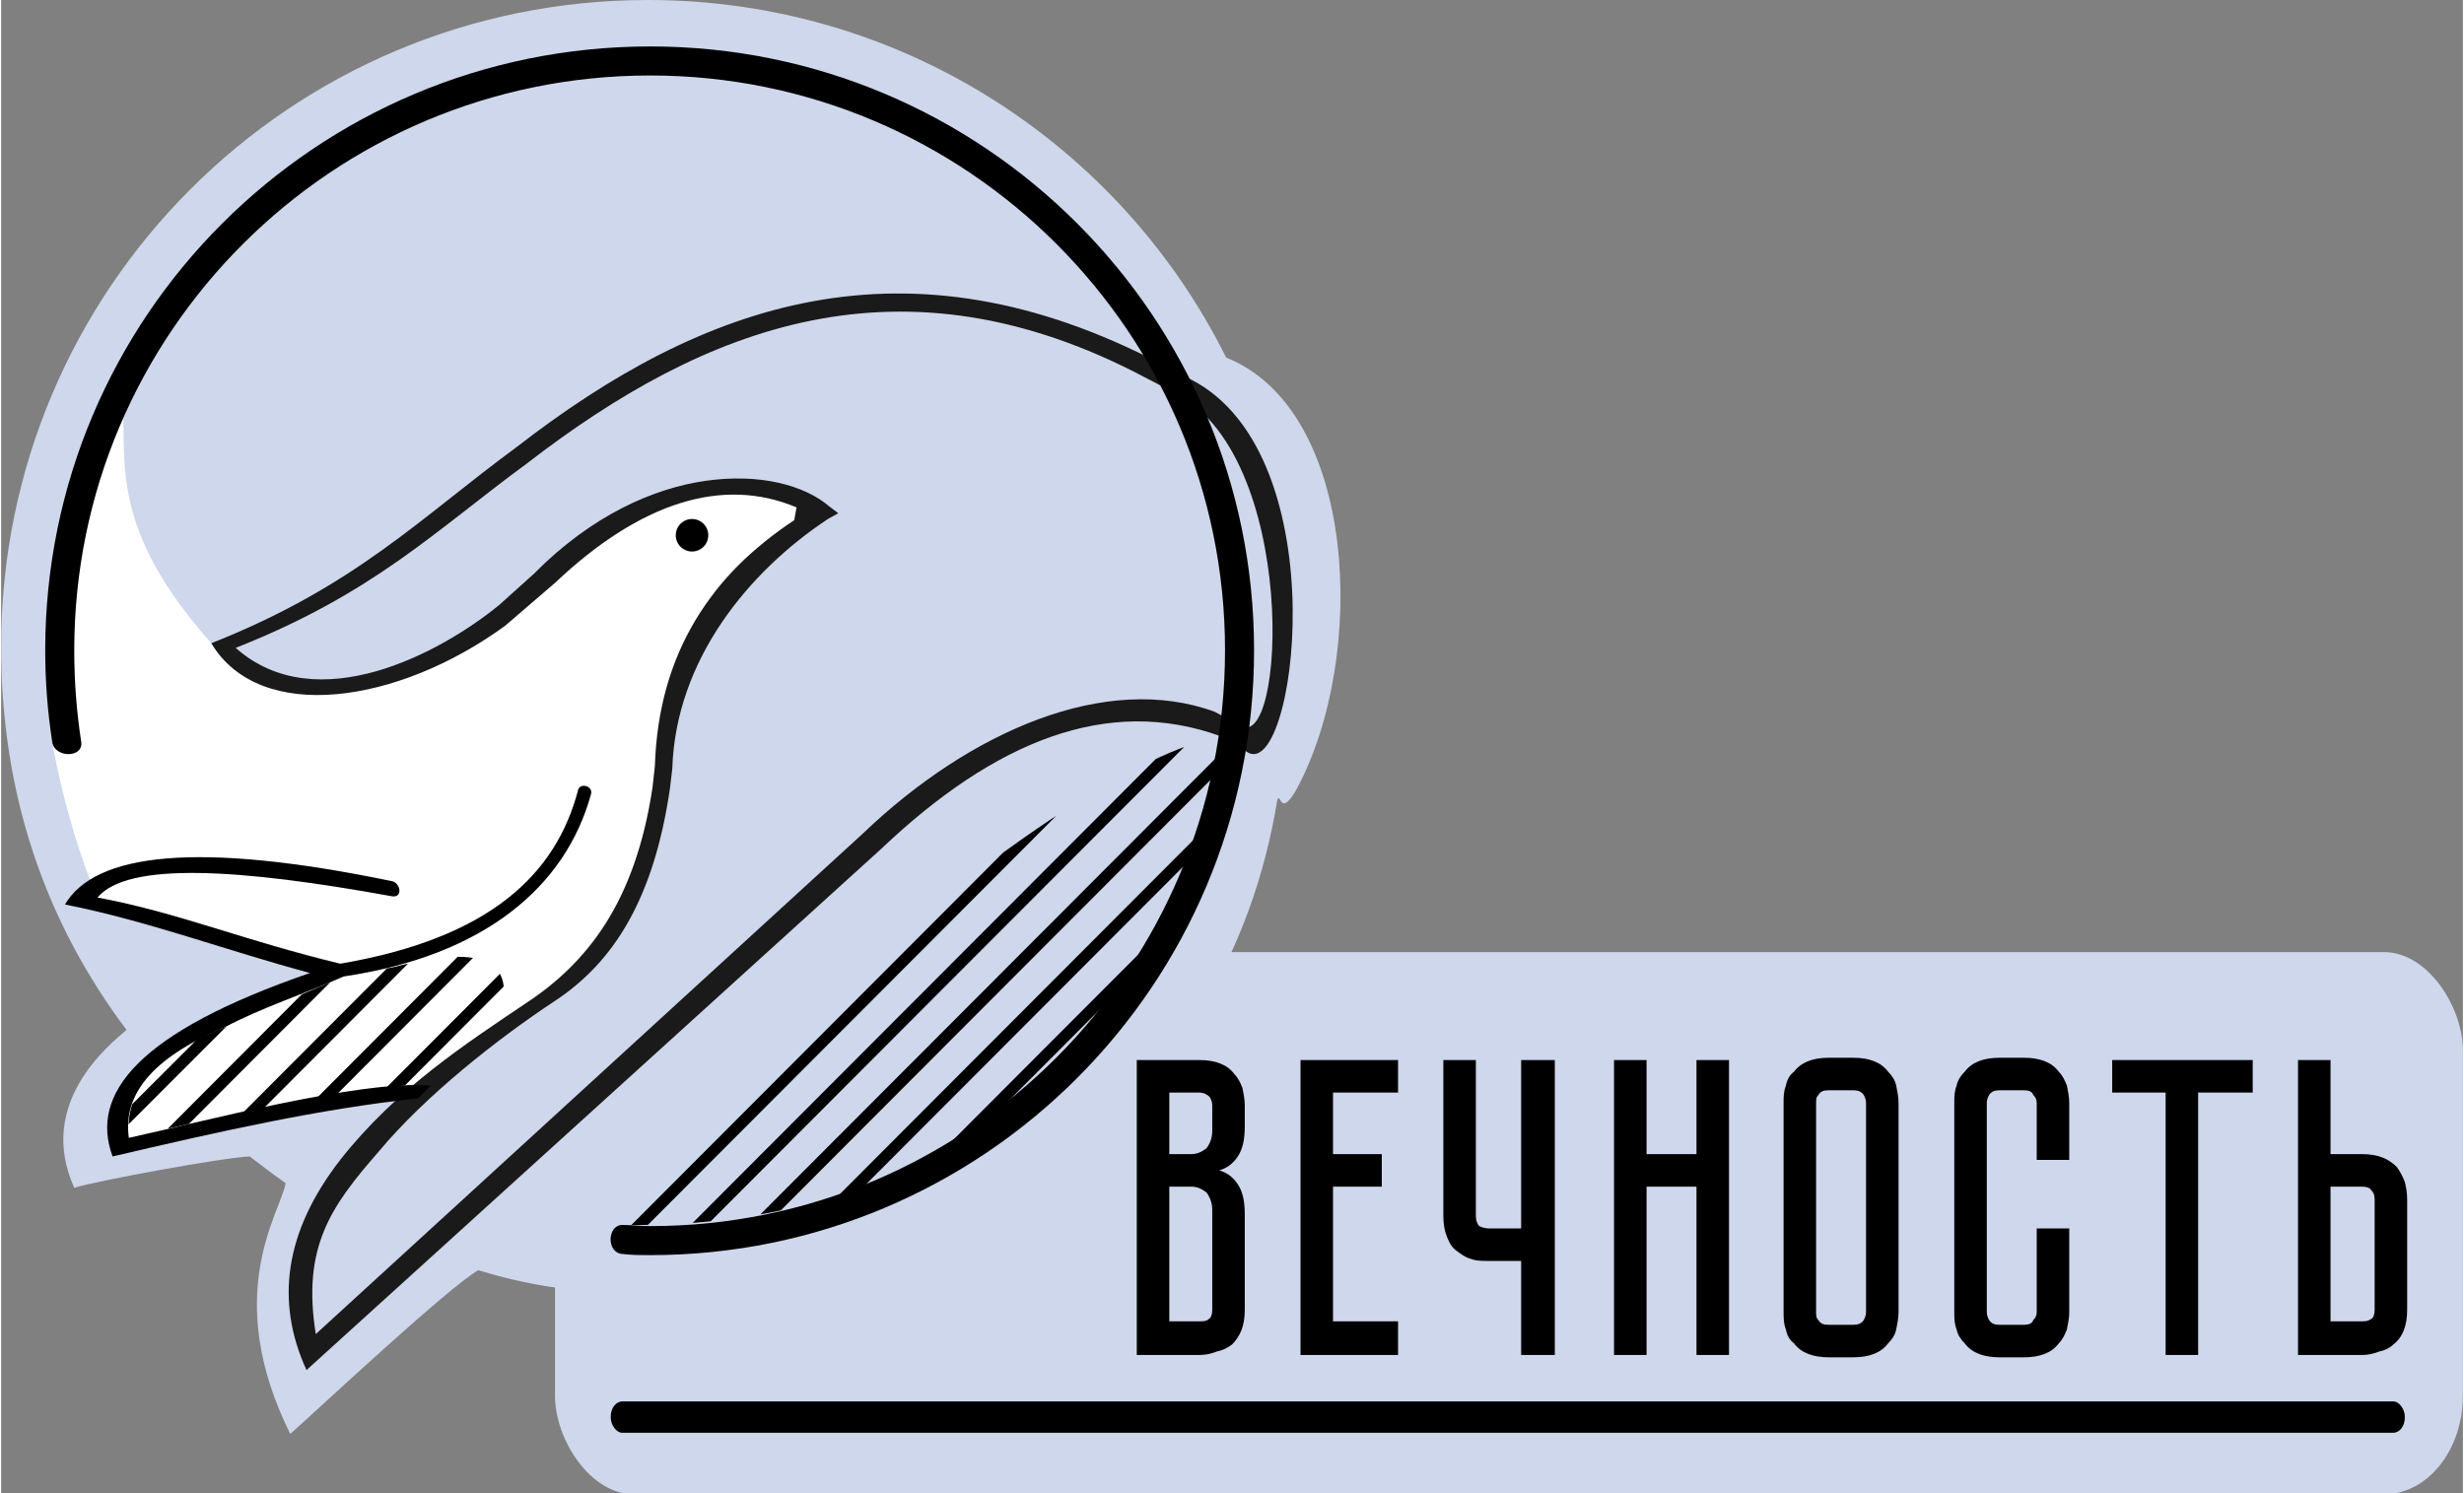 <?xml version="1.0" encoding="UTF-8"?> <svg xmlns="http://www.w3.org/2000/svg" xmlns:xlink="http://www.w3.org/1999/xlink" xmlns:xodm="http://www.corel.com/coreldraw/odm/2003" xml:space="preserve" width="198px" height="120px" version="1.1" style="shape-rendering:geometricPrecision; text-rendering:geometricPrecision; image-rendering:optimizeQuality; fill-rule:evenodd; clip-rule:evenodd" viewBox="0 0 21.2 12.86"><rect x="0" y="0" width="21.2" height="12.86" fill="#808080" stroke="none"/> <defs> <style type="text/css"> .str0 {stroke:black;stroke-width:0.1;stroke-miterlimit:22.926} .fil3 {fill:none} .fil2 {fill:black} .fil5 {fill:#1A1A1A} .fil0 {fill:#CED7EB} .fil4 {fill:white} .fil1 {fill:black;fill-rule:nonzero} </style> <clipPath id="id0"> <path d="M5.35 10.55c0.78,-1.25 3.73,-3.91 5.15,-4.21 -0.12,1.16 -0.67,2.12 -1.57,2.92 -0.98,0.94 -2.2,1.31 -3.58,1.29z"></path> </clipPath> <clipPath id="id1"> <path d="M4.27 8.81c0.2,-0.53 -0.1,-0.69 -0.89,-0.48l-0.43 0.08 -1.03 0.44c-0.57,0.22 -0.86,0.53 -0.82,0.95 0.91,-0.22 1.74,-0.38 2.45,-0.46l0.72 -0.53z"></path> </clipPath> </defs> <g id="Слой_x0020_1">  <rect class="fil0" x="4.77" y="8.2" width="16.43" height="4.67" rx="0.68" ry="0.85"></rect> <path class="fil0" d="M5.57 0c2.18,0 4.07,1.25 4.98,3.08 1.13,0.45 1.22,2.57 0.61,3.71 -0.15,0.27 -0.14,0.02 -0.17,0.1 -0.43,2.64 -2.66,4.25 -5.42,4.25 -0.54,0 -0.97,-0.05 -1.46,-0.2 -0.25,0.14 -1.34,1.16 -1.62,1.41 -0.6,-1.21 -0.08,-1.91 -0.04,-2.16 -0.1,-0.07 -0.19,-0.14 -0.31,-0.23 -0.23,0.01 -1.32,0.21 -1.51,0.27 -0.33,-0.73 0.3,-1.23 0.45,-1.36 -0.7,-0.93 -1.08,-2.03 -1.08,-3.3 0,-3.08 2.49,-5.57 5.57,-5.57z"></path> <path class="fil1" d="M10.32 9.13c0.07,0 0.13,0.01 0.18,0.03 0.05,0.02 0.09,0.05 0.12,0.09 0.03,0.03 0.05,0.07 0.07,0.12 0.01,0.05 0.02,0.1 0.02,0.15l0 0.18c0,0.12 -0.02,0.2 -0.06,0.26 -0.04,0.06 -0.09,0.1 -0.16,0.12 0.07,0.02 0.12,0.06 0.16,0.12 0.04,0.06 0.06,0.14 0.06,0.26l0 0.82c0,0.07 -0.01,0.13 -0.03,0.18 -0.02,0.05 -0.05,0.09 -0.08,0.12 -0.04,0.03 -0.08,0.05 -0.13,0.06 -0.05,0.02 -0.1,0.03 -0.15,0.03l-0.54 0 0 -2.54 0.54 0zm0.11 1.29c0,-0.06 -0.02,-0.11 -0.05,-0.15 -0.04,-0.03 -0.08,-0.05 -0.13,-0.05l-0.19 0 0 1.16 0.26 0c0.03,0 0.06,0 0.08,-0.02 0.02,-0.01 0.03,-0.04 0.03,-0.08l0 -0.86zm0 -0.9c0,-0.03 -0.01,-0.05 -0.02,-0.07 -0.02,-0.02 -0.05,-0.04 -0.09,-0.04l-0.26 0 0 0.53 0.19 0c0.05,0 0.09,-0.02 0.13,-0.05 0.03,-0.04 0.05,-0.09 0.05,-0.15l0 -0.22zm1.6 -0.39l0 0.28 -0.56 0 0 0.53 0.42 0 0 0.28 -0.42 0 0 1.16 0.56 0 0 0.29 -0.84 0 0 -2.54 0.84 0zm1.35 0l0 2.54 -0.29 0 0 -0.81 -0.28 0c-0.06,0 -0.11,0 -0.16,-0.02 -0.04,-0.01 -0.08,-0.04 -0.12,-0.07 -0.04,-0.03 -0.06,-0.07 -0.08,-0.12 -0.02,-0.05 -0.03,-0.11 -0.03,-0.18l0 -1.34 0.28 0 0 1.34c0,0.04 0.01,0.07 0.03,0.09 0.02,0.01 0.05,0.02 0.08,0.02l0.28 0 0 -1.45 0.29 0zm1.22 0l0.28 0 0 2.54 -0.28 0 0 -1.45 -0.43 0 0 1.45 -0.28 0 0 -2.54 0.28 0 0 0.81 0.43 0 0 -0.81zm1.35 -0.02c0.07,0 0.13,0.01 0.18,0.03 0.05,0.02 0.09,0.05 0.12,0.09 0.03,0.03 0.06,0.07 0.07,0.12 0.01,0.05 0.02,0.1 0.02,0.15l0 1.8c0,0.05 -0.01,0.1 -0.02,0.15 -0.01,0.05 -0.04,0.09 -0.07,0.12 -0.03,0.04 -0.07,0.07 -0.12,0.09 -0.05,0.02 -0.11,0.03 -0.18,0.03l-0.21 0c-0.07,0 -0.13,-0.01 -0.18,-0.03 -0.05,-0.02 -0.09,-0.05 -0.12,-0.09 -0.04,-0.03 -0.06,-0.07 -0.07,-0.12 -0.02,-0.05 -0.02,-0.1 -0.02,-0.15l0 -1.8c0,-0.05 0,-0.1 0.02,-0.15 0.01,-0.05 0.03,-0.09 0.07,-0.12 0.03,-0.04 0.07,-0.07 0.12,-0.09 0.05,-0.02 0.11,-0.03 0.18,-0.03l0.21 0zm0 2.3c0.04,0 0.07,-0.01 0.09,-0.04 0.01,-0.02 0.02,-0.04 0.02,-0.07l0 -1.8c0,-0.03 -0.01,-0.05 -0.02,-0.07 -0.02,-0.03 -0.05,-0.04 -0.09,-0.04l-0.21 0c-0.05,0 -0.07,0.01 -0.09,0.04 -0.02,0.02 -0.02,0.04 -0.02,0.07l0 1.8c0,0.03 0,0.05 0.02,0.07 0.02,0.03 0.04,0.04 0.09,0.04l0.21 0zm1.58 -0.83l0.28 0 0 0.72c0,0.05 -0.01,0.1 -0.02,0.15 -0.02,0.05 -0.04,0.09 -0.07,0.12 -0.03,0.04 -0.07,0.07 -0.12,0.09 -0.05,0.02 -0.11,0.03 -0.18,0.03l-0.21 0c-0.07,0 -0.13,-0.01 -0.18,-0.03 -0.05,-0.02 -0.09,-0.05 -0.12,-0.09 -0.03,-0.03 -0.06,-0.07 -0.07,-0.12 -0.02,-0.05 -0.02,-0.1 -0.02,-0.15l0 -1.8c0,-0.05 0,-0.1 0.02,-0.15 0.01,-0.05 0.04,-0.09 0.07,-0.12 0.03,-0.04 0.07,-0.07 0.12,-0.09 0.05,-0.02 0.11,-0.03 0.18,-0.03l0.21 0c0.07,0 0.13,0.01 0.18,0.03 0.05,0.02 0.09,0.05 0.12,0.09 0.03,0.03 0.05,0.07 0.07,0.12 0.01,0.05 0.02,0.1 0.02,0.15l0 0.49 -0.28 0 0 -0.49c0,-0.03 -0.01,-0.05 -0.03,-0.07 -0.01,-0.03 -0.04,-0.04 -0.08,-0.04l-0.21 0c-0.04,0 -0.07,0.01 -0.09,0.04 -0.01,0.02 -0.02,0.04 -0.02,0.07l0 1.8c0,0.03 0.01,0.05 0.02,0.07 0.02,0.03 0.05,0.04 0.09,0.04l0.21 0c0.04,0 0.07,-0.01 0.08,-0.04 0.02,-0.02 0.03,-0.04 0.03,-0.07l0 -0.72zm1.86 -1.45l0 0.28 -0.47 0 0 2.26 -0.28 0 0 -2.26 -0.46 0 0 -0.28 1.21 0zm1.33 2.15c0,0.07 -0.01,0.13 -0.03,0.18 -0.02,0.05 -0.05,0.09 -0.09,0.12 -0.03,0.03 -0.07,0.05 -0.12,0.06 -0.05,0.02 -0.1,0.03 -0.15,0.03l-0.55 0 0 -2.54 0.28 0 0 0.81 0.27 0c0.07,0 0.13,0.01 0.18,0.03 0.05,0.02 0.09,0.05 0.12,0.08 0.03,0.04 0.05,0.08 0.07,0.13 0.01,0.04 0.02,0.09 0.02,0.15l0 0.95zm-0.28 -0.95c0,-0.04 -0.01,-0.06 -0.03,-0.08 -0.01,-0.02 -0.04,-0.03 -0.08,-0.03l-0.27 0 0 1.16 0.27 0c0.03,0 0.05,0 0.08,-0.02 0.02,-0.01 0.03,-0.04 0.03,-0.08l0 -0.95z"></path> <rect class="fil2" x="5.25" y="12.07" width="15.45" height="0.27" rx="0.1" ry="0.13"></rect> <g> </g> <g style="clip-path:url(#id0)"> <g id="_2457471024800"> <g> <line class="fil3 str0" x1="16.15" y1="6.53" x2="12.02" y2="10.67"></line> <line class="fil3 str0" x1="15.64" y1="6.53" x2="11.51" y2="10.67"></line> <line class="fil3 str0" x1="15.13" y1="6.53" x2="10.99" y2="10.67"></line> <line class="fil3 str0" x1="14.62" y1="6.53" x2="10.48" y2="10.67"></line> <line class="fil3 str0" x1="14.1" y1="6.53" x2="9.97" y2="10.67"></line> <line class="fil3 str0" x1="13.59" y1="6.53" x2="9.46" y2="10.67"></line> <line class="fil3 str0" x1="13.08" y1="6.53" x2="8.95" y2="10.67"></line> <line class="fil3 str0" x1="13.13" y1="5.97" x2="7.88" y2="11.23"></line> <line class="fil3 str0" x1="12.62" y1="5.97" x2="7.37" y2="11.23"></line> <line class="fil3 str0" x1="12.11" y1="5.97" x2="6.86" y2="11.23"></line> <line class="fil3 str0" x1="11.6" y1="5.97" x2="6.35" y2="11.23"></line> <line class="fil3 str0" x1="11.09" y1="5.97" x2="5.84" y2="11.23"></line> <line class="fil3 str0" x1="10.58" y1="5.97" x2="5.33" y2="11.23"></line> <line class="fil3 str0" x1="10.07" y1="5.97" x2="4.82" y2="11.23"></line> <line class="fil3 str0" x1="9.56" y1="5.97" x2="4.31" y2="11.23"></line> <line class="fil3 str0" x1="9.05" y1="5.97" x2="3.8" y2="11.23"></line> <line class="fil3 str0" x1="8.54" y1="5.97" x2="3.29" y2="11.23"></line> <line class="fil3 str0" x1="7.47" y1="6.53" x2="3.34" y2="10.67"></line> <line class="fil3 str0" x1="6.96" y1="6.53" x2="2.82" y2="10.67"></line> <line class="fil3 str0" x1="6.45" y1="6.53" x2="2.31" y2="10.67"></line> <line class="fil3 str0" x1="5.93" y1="6.53" x2="1.8" y2="10.67"></line> <line class="fil3 str0" x1="5.42" y1="6.53" x2="1.29" y2="10.67"></line> <line class="fil3 str0" x1="4.91" y1="6.53" x2="0.78" y2="10.67"></line> </g> </g> </g> <path class="fil3" d="M5.35 10.55c0.78,-1.25 3.73,-3.91 5.15,-4.21 -0.12,1.16 -0.67,2.12 -1.57,2.92 -0.98,0.94 -2.2,1.31 -3.58,1.29z"></path> <path class="fil4" d="M7.21 4.42c-0.74,-0.54 -1.62,-0.34 -2.62,0.52 -1.23,1.26 -2.07,1.17 -2.78,0.6 -1.03,-1.16 -0.65,-1.73 -0.8,-2.42 -0.37,0.84 -0.74,2.26 -0.57,3.27 0.09,0.51 0.26,1.06 0.39,1.34l2.09 0.57c-0.87,0.32 -2.09,0.87 -1.91,1.56l1.98 -0.46c0.19,-0.03 0.37,-0.05 0.56,-0.06l1.06 -0.76c0.68,-0.51 0.96,-1.19 1.02,-1.98 0.16,-1.33 0.72,-2 1.58,-2.18z"></path> <path class="fil5" d="M10 3.14c-2.21,-1.16 -3.96,-0.53 -5.56,0.71 -0.83,0.61 -1.39,1.2 -2.63,1.69 0.42,0.7 1.61,0.52 2.53,-0.15l0.43 -0.37c0.73,-0.69 1.44,-0.92 2.08,-0.65l-0.02 0.11c-0.71,0.47 -1.17,1.14 -1.2,2.12l-0.02 0.18c-0.15,1 -0.57,1.52 -1.09,1.86 -0.52,0.35 -1.12,0.74 -1.6,1.35 -0.48,0.62 -0.56,1.22 -0.29,1.81l4.95 -4.49c0.98,-0.93 1.95,-1.32 2.92,-0.97l0.22 0.13c0.42,0.32 0.81,-2.54 -0.47,-3.2l-0.25 -0.13zm-0.15 0.11c-2.1,-1.11 -3.79,-0.44 -5.32,0.74 -0.79,0.58 -1.32,1.12 -2.51,1.59 0.7,0.62 1.77,0.04 2.27,-0.37l0.3 -0.27c0.99,-1 2.12,-0.94 2.54,-0.58l0.08 0.06 -0.09 0.05c-0.68,0.45 -1.31,1.21 -1.34,2.15l-0.02 0.17c-0.14,0.96 -0.49,1.5 -0.99,1.83 -0.5,0.33 -1.12,0.82 -1.52,1.3 -0.41,0.47 -0.66,0.82 -0.54,1.57l4.71 -4.31c0.93,-0.89 2.1,-1.39 3.03,-1.05l0.21 0.11c0.4,0.31 0.53,-2.35 -0.58,-2.87l-0.23 -0.12z"></path> <g id="_2457470960864"> <path class="fil2" d="M3.59 9.46c-0.85,0.09 -1.73,0.29 -2.63,0.5 -0.2,-0.54 0.22,-1.07 1.7,-1.58 -0.71,-0.19 -1.4,-0.45 -2.11,-0.59 0.26,-0.44 1.13,-0.55 2.82,-0.2 0.07,0.02 0.09,0.14 0,0.13 -1.32,-0.24 -2.28,-0.3 -2.54,0.01 0.7,0.13 1.29,0.38 2.09,0.57 1.29,-0.22 1.86,-0.77 2.05,-1.5 0.02,-0.06 0.13,-0.03 0.11,0.04 -0.22,0.8 -0.92,1.39 -2.13,1.57 -0.34,0.15 -0.71,0.27 -1.03,0.44 -0.64,0.27 -0.87,0.59 -0.82,0.95 0.64,-0.14 1.99,-0.5 2.6,-0.45l-0.11 0.11z"></path> <path class="fil2" d="M5.59 0.4c2.87,0 5.2,2.33 5.2,5.2 0,2.88 -2.33,5.21 -5.2,5.21 -0.08,0 -0.16,0 -0.24,-0.01 -0.14,-0.01 -0.13,-0.25 0,-0.25 0.08,0 0.16,0.01 0.24,0.01 2.73,0 4.95,-2.22 4.95,-4.96 0,-2.73 -2.22,-4.95 -4.95,-4.95 -2.74,0 -4.96,2.22 -4.96,4.95 0,0.27 0.02,0.53 0.06,0.79 0.02,0.14 -0.23,0.14 -0.25,0 -0.04,-0.26 -0.06,-0.52 -0.06,-0.79 0,-2.87 2.33,-5.2 5.21,-5.2z"></path> <circle class="fil2" cx="5.95" cy="4.61" r="0.14"></circle> </g> <g> </g> <g style="clip-path:url(#id1)"> <g id="_2457470960192"> <g> <line class="fil3 str0" x1="10.39" y1="6.95" x2="6.26" y2="11.09"></line> <line class="fil3 str0" x1="9.88" y1="6.95" x2="5.75" y2="11.09"></line> <line class="fil3 str0" x1="9.37" y1="6.95" x2="5.24" y2="11.09"></line> <line class="fil3 str0" x1="8.86" y1="6.95" x2="4.73" y2="11.09"></line> <line class="fil3 str0" x1="8.35" y1="6.95" x2="4.22" y2="11.09"></line> <line class="fil3 str0" x1="7.84" y1="6.95" x2="3.71" y2="11.09"></line> <line class="fil3 str0" x1="7.33" y1="6.95" x2="3.2" y2="11.09"></line> <line class="fil3 str0" x1="6.82" y1="6.95" x2="2.69" y2="11.09"></line> <line class="fil3 str0" x1="6.31" y1="6.95" x2="2.18" y2="11.09"></line> <line class="fil3 str0" x1="5.8" y1="6.95" x2="1.67" y2="11.09"></line> <line class="fil3 str0" x1="5.29" y1="6.95" x2="1.16" y2="11.09"></line> <line class="fil3 str0" x1="4.78" y1="6.95" x2="0.65" y2="11.09"></line> <line class="fil3 str0" x1="4.27" y1="6.95" x2="0.14" y2="11.09"></line> <line class="fil3 str0" x1="3.76" y1="6.95" x2="-0.38" y2="11.09"></line> <line class="fil3 str0" x1="3.25" y1="6.95" x2="-0.89" y2="11.09"></line> <line class="fil3 str0" x1="2.74" y1="6.95" x2="-1.4" y2="11.09"></line> <line class="fil3 str0" x1="2.22" y1="6.95" x2="-1.91" y2="11.09"></line> <line class="fil3 str0" x1="1.71" y1="6.95" x2="-2.42" y2="11.09"></line> <line class="fil3 str0" x1="1.2" y1="6.95" x2="-2.93" y2="11.09"></line> <line class="fil3 str0" x1="0.69" y1="6.95" x2="-3.44" y2="11.09"></line> <line class="fil3 str0" x1="0.18" y1="6.95" x2="-3.95" y2="11.09"></line> <line class="fil3 str0" x1="-0.33" y1="6.95" x2="-4.46" y2="11.09"></line> <line class="fil3 str0" x1="-0.84" y1="6.95" x2="-4.97" y2="11.09"></line> </g> </g> </g> <path class="fil3" d="M4.27 8.81c0.2,-0.53 -0.1,-0.69 -0.89,-0.48l-0.43 0.08 -1.03 0.44c-0.57,0.22 -0.86,0.53 -0.82,0.95 0.91,-0.22 1.74,-0.38 2.45,-0.46l0.72 -0.53z"></path> </g> </svg> 